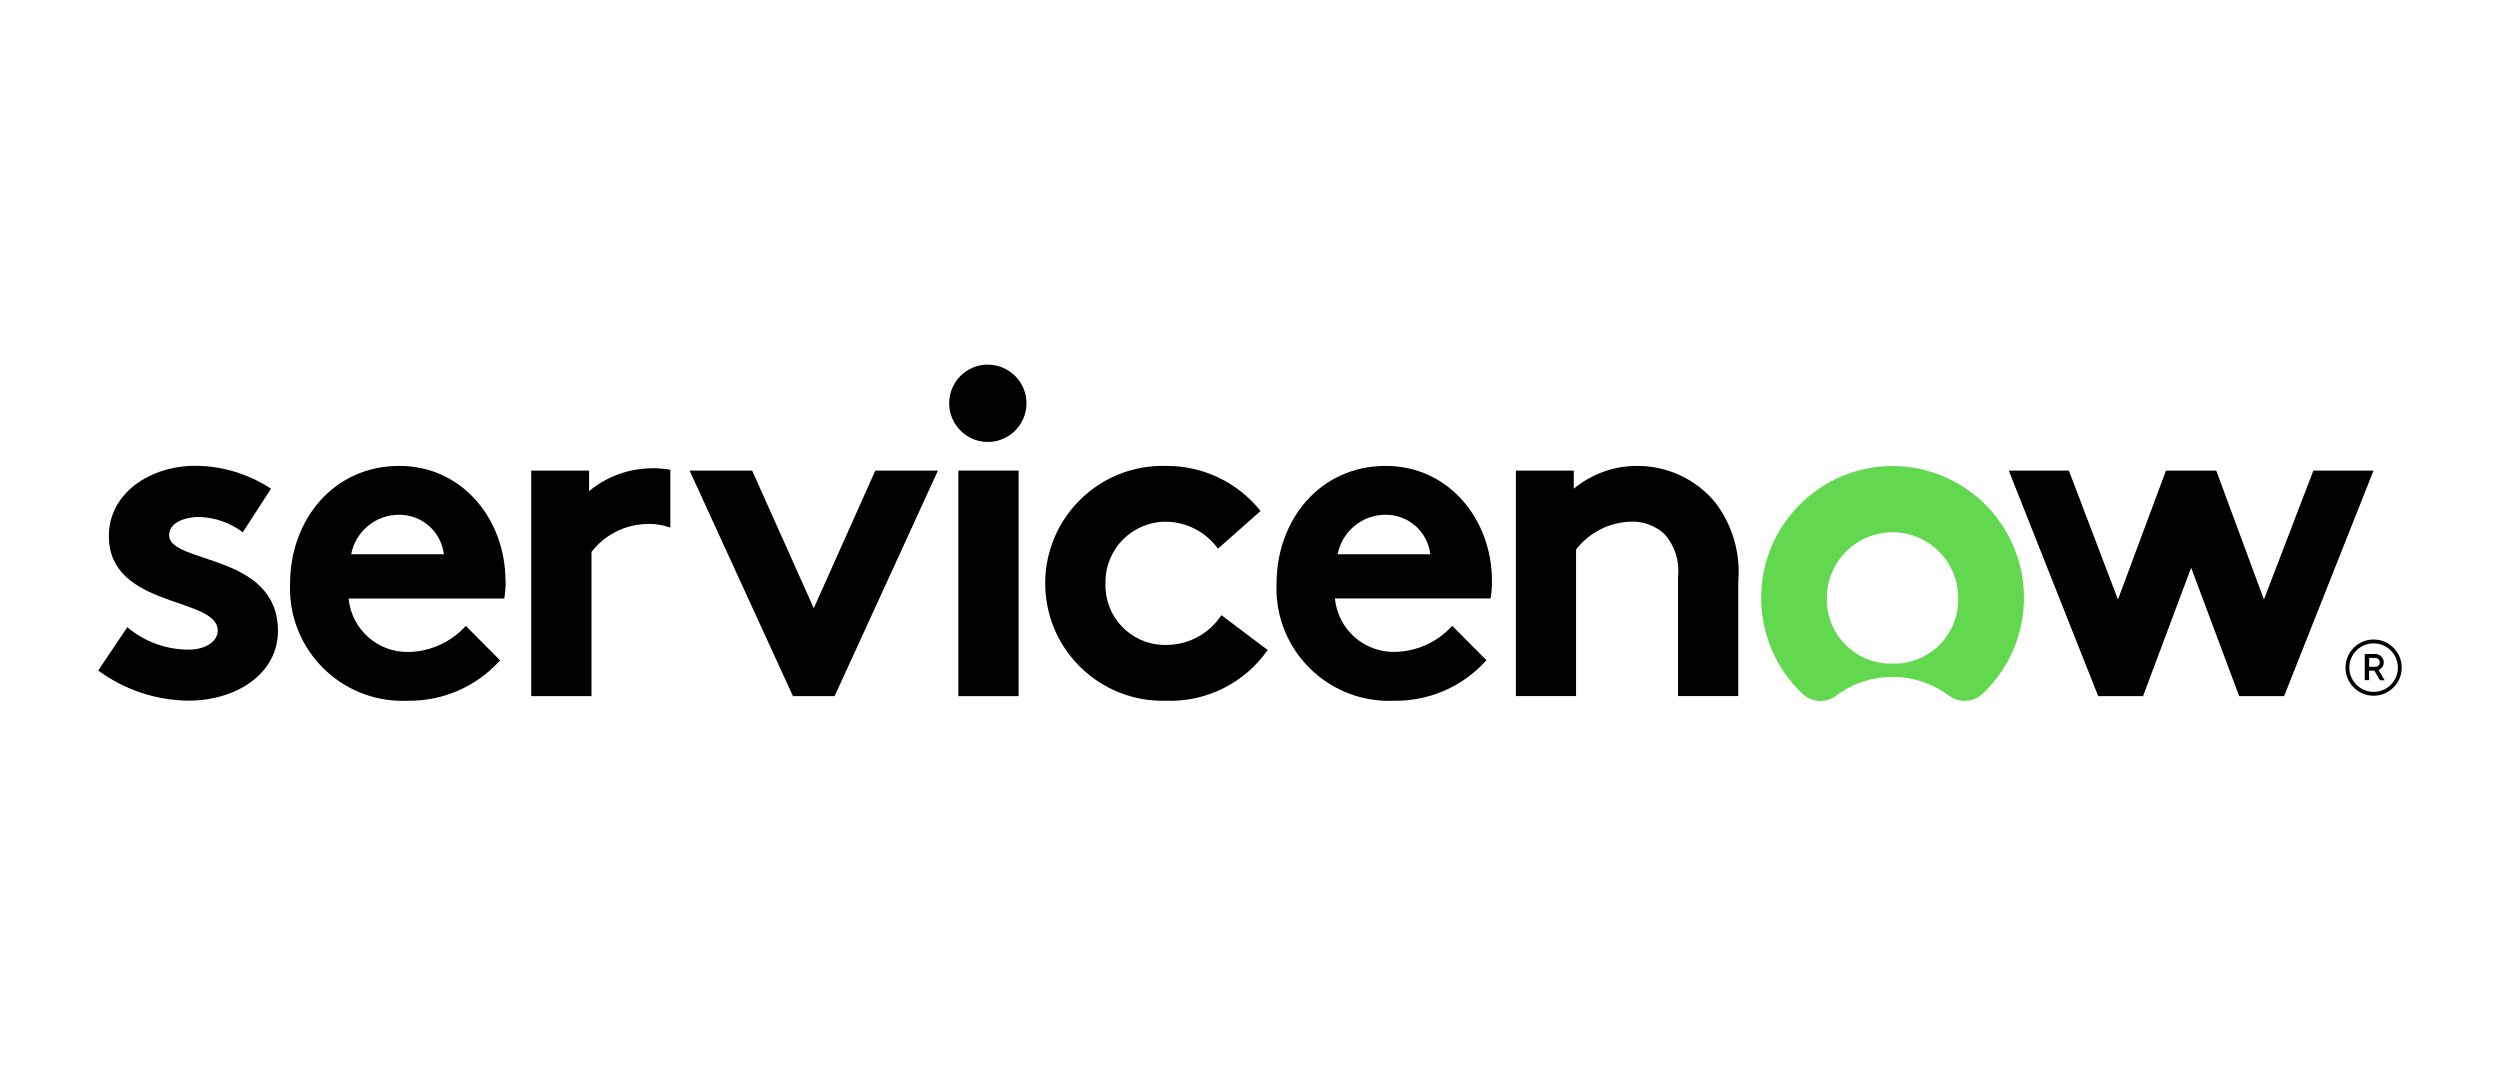 <?xml version="1.0" encoding="UTF-8"?>
<svg xmlns="http://www.w3.org/2000/svg" id="Servicenow" viewBox="0 0 305 130">
  <defs>
    <style>.cls-1,.cls-2,.cls-3{stroke-width:0px;}.cls-1,.cls-3{fill:#000;}.cls-2{fill:#62d84e;}.cls-2,.cls-3{fill-rule:evenodd;}</style>
  </defs>
  <path class="cls-3" d="M79.61,57.13c-2.83,0-5.57.98-7.74,2.79v-2.51h-7.06v27.52h7.35v-17.59c1.6-2.08,4.05-3.33,6.67-3.41,1-.05,2,.1,2.95.44v-7.06c-.71-.12-1.43-.19-2.16-.19"></path>
  <path class="cls-3" d="M15.55,76.53c2.1,1.77,4.76,2.74,7.51,2.72,1.98,0,3.5-.97,3.5-2.33,0-4.14-13.28-2.67-13.28-11.52,0-5.28,5.09-8.57,10.51-8.57,3.29,0,6.51.98,9.27,2.79l-3.44,5.32c-1.52-1.15-3.35-1.8-5.26-1.87-2.03,0-3.73.79-3.73,2.21,0,3.57,13.28,2.16,13.28,11.69,0,5.28-5.15,8.51-10.91,8.51-3.97-.04-7.82-1.32-11.02-3.68l3.56-5.29Z"></path>
  <path class="cls-3" d="M61.67,70.91c0-7.66-5.36-14.07-12.94-14.07-8.14,0-13.34,6.69-13.34,14.35-.32,7.58,5.56,13.98,13.14,14.3.41.02.82.02,1.23,0,4.29.06,8.39-1.74,11.25-4.93l-4.18-4.2c-1.77,1.95-4.26,3.1-6.89,3.18-3.8.12-7.05-2.73-7.41-6.52h18.99c.12-.7.17-1.4.17-2.11ZM42.84,67.62c.54-2.81,3.01-4.84,5.88-4.82,2.77,0,5.1,2.07,5.43,4.82h-11.31Z"></path>
  <polygon class="cls-3" points="99.28 74.2 106.79 57.41 114.43 57.41 101.82 84.93 96.74 84.93 84.13 57.41 91.76 57.41 99.28 74.2"></polygon>
  <path class="cls-3" d="M120.6,44.49c2.61.05,4.68,2.2,4.63,4.8s-2.2,4.68-4.8,4.63c-2.57-.05-4.63-2.15-4.63-4.72,0-2.61,2.11-4.72,4.72-4.72.03,0,.06,0,.09,0"></path>
  <rect class="cls-1" x="116.92" y="57.41" width="7.35" height="27.52"></rect>
  <path class="cls-3" d="M154.65,79.31c-2.83,4.04-7.51,6.37-12.44,6.18-7.91.2-14.49-6.05-14.69-13.96-.2-7.91,6.05-14.49,13.96-14.69.26,0,.52,0,.78,0,4.48-.03,8.74,2,11.53,5.5l-5.2,4.6c-1.47-2.04-3.82-3.26-6.33-3.29-4.07-.02-7.38,3.27-7.39,7.33,0,.07,0,.14,0,.21-.13,4.01,3.01,7.36,7.02,7.49.19,0,.37,0,.56,0,2.65-.05,5.1-1.41,6.56-3.63l5.65,4.25Z"></path>
  <path class="cls-3" d="M181.34,80.56c-2.86,3.19-6.96,4.99-11.25,4.93-7.57.35-14-5.5-14.35-13.08-.02-.41-.02-.81,0-1.22,0-7.66,5.2-14.35,13.34-14.35,7.57,0,12.94,6.41,12.94,14.07,0,.7-.05,1.41-.17,2.1h-18.99c.36,3.79,3.6,6.64,7.41,6.52,2.64-.08,5.13-1.22,6.9-3.18l4.18,4.2ZM174.5,67.62c-.33-2.75-2.66-4.82-5.43-4.82-2.86-.02-5.33,2.01-5.88,4.82h11.3Z"></path>
  <path class="cls-3" d="M184.94,84.93v-27.52h7.06v2.21c2.18-1.8,4.92-2.79,7.74-2.78,3.67-.01,7.15,1.61,9.5,4.43,2.11,2.75,3.12,6.2,2.83,9.65v14h-7.35v-14.59c.21-1.88-.39-3.75-1.64-5.16-1.12-1.04-2.6-1.59-4.13-1.53-2.62.08-5.07,1.33-6.67,3.4v17.88h-7.35Z"></path>
  <path class="cls-2" d="M230.98,56.85c-8.89-.02-16.1,7.17-16.12,16.06,0,4.44,1.81,8.68,5.04,11.73,1.14,1.08,2.89,1.17,4.13.21,4.07-3.03,9.65-3.03,13.72,0,1.25.96,3.02.86,4.16-.24,6.45-6.12,6.71-16.3.6-22.75-3-3.16-7.16-4.97-11.51-5.01M230.89,80.96c-4.31.12-7.89-3.28-8.01-7.59,0-.14,0-.28,0-.42,0-4.42,3.59-8.01,8.01-8.01s8.01,3.59,8.01,8.01c.12,4.31-3.28,7.89-7.59,8.01-.14,0-.28,0-.42,0"></path>
  <polygon class="cls-3" points="261.45 84.93 255.98 84.93 245.07 57.41 252.4 57.41 258.39 73.14 264.25 57.41 270.38 57.41 276.2 73.14 282.23 57.41 289.57 57.41 278.66 84.93 273.18 84.93 267.32 69.26 261.45 84.93"></polygon>
  <path class="cls-1" d="M289.65,81.82h-.62v1.16h-.53v-3.19h1.29c.56,0,1.02.45,1.03,1.02h0c0,.42-.25.78-.63.94l.73,1.24h-.57l-.68-1.17ZM289.03,81.35h.76c.3,0,.54-.24.54-.54s-.24-.54-.54-.54h-.75v1.07Z"></path>
  <path class="cls-1" d="M289.58,78.49c1.63,0,2.96,1.32,2.96,2.96s-1.32,2.96-2.96,2.96c-1.63,0-2.96-1.32-2.96-2.96h0c0-1.63,1.32-2.96,2.96-2.96M289.58,78.02c-1.9,0-3.43,1.54-3.43,3.43s1.54,3.43,3.43,3.43c1.9,0,3.43-1.54,3.43-3.43s-1.54-3.43-3.43-3.43h0Z"></path>
</svg>
